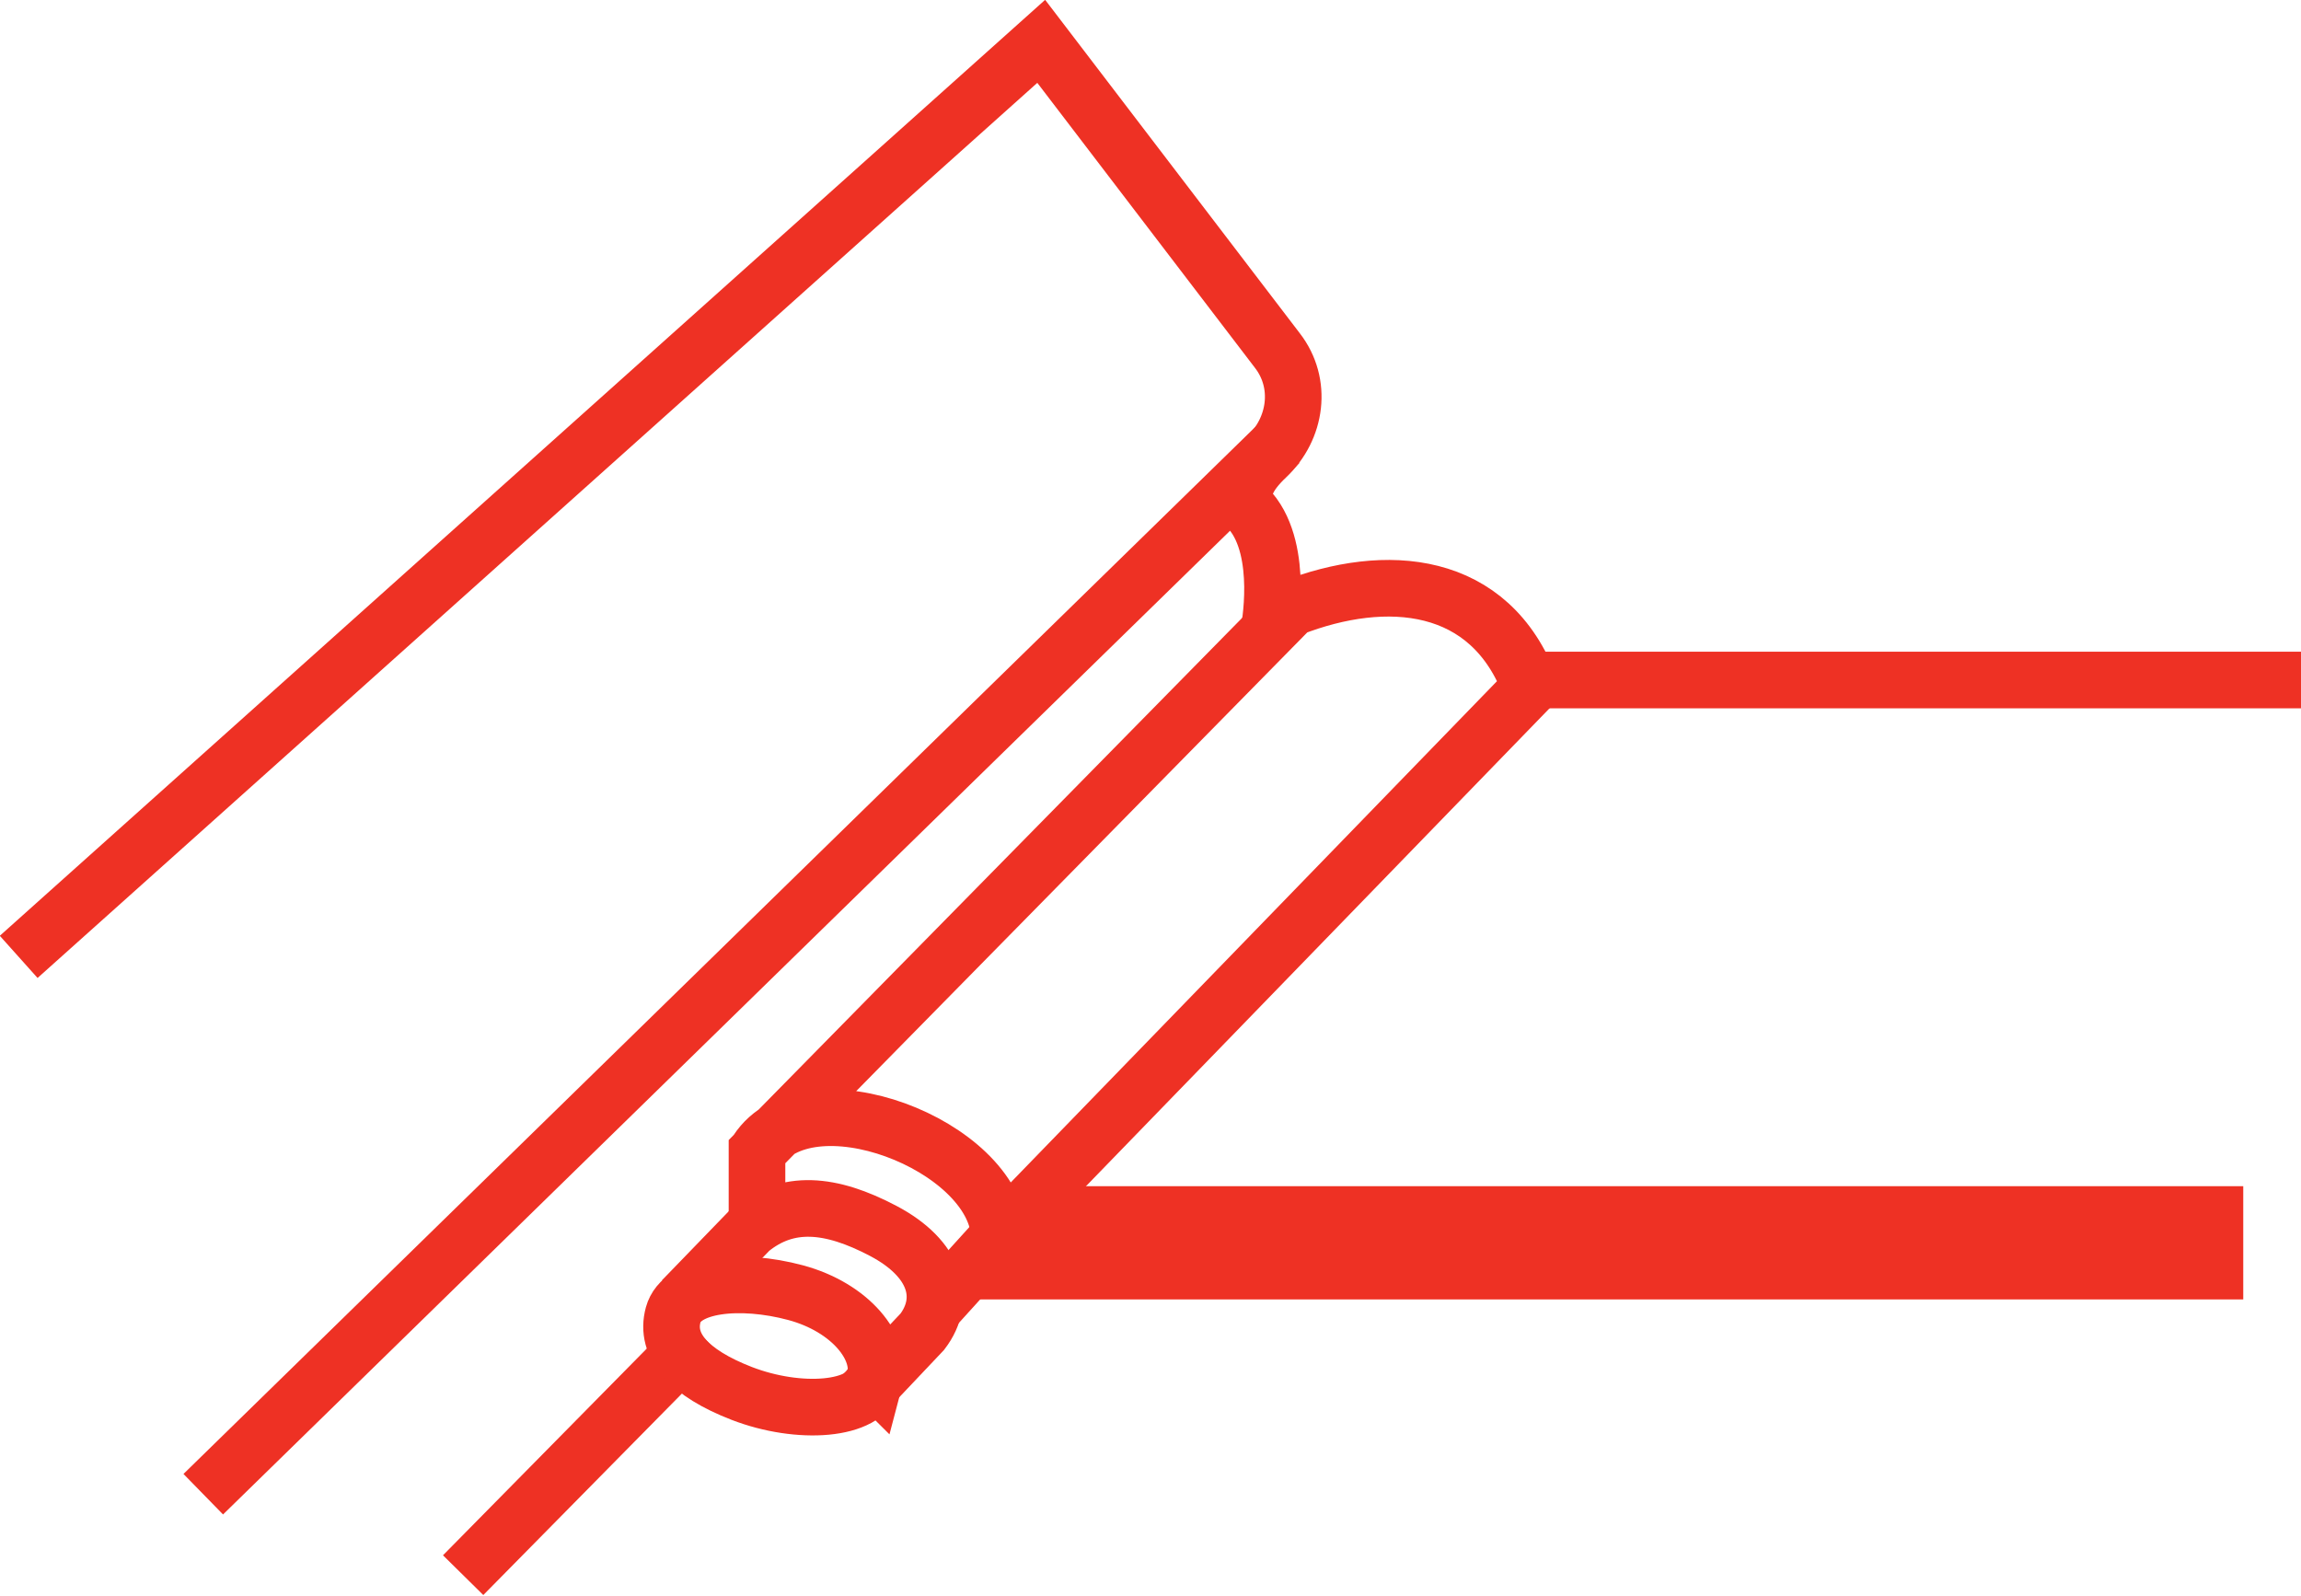 <?xml version="1.0" encoding="UTF-8"?><svg id="Layer_2" xmlns="http://www.w3.org/2000/svg" viewBox="0 0 40.64 28.18"><defs><style>.cls-1{stroke-width:2px;}.cls-1,.cls-2{fill:none;stroke:#ee3124;stroke-miterlimit:10;}</style></defs><g id="Warstwa_1"><g><line class="cls-2" x1="40.64" y1="12.01" x2="26.88" y2="12.01"/><line class="cls-2" x1="17.77" y1="21.7" x2="16.51" y2="23.09"/><line class="cls-1" x1="39.62" y1="21.95" x2="17.24" y2="21.95"/><path class="cls-2" d="M13.37,21.44v-1.1l9.44-9.6c1.67-.65,3.51-.51,4.22,1.4l-9.38,9.67c-.09-1.59-3.38-2.86-4.28-1.48"/><line class="cls-2" x1="8.18" y1="27.82" x2="12.37" y2="23.57"/><line class="cls-2" x1="3.59" y1="26.39" x2="22.6" y2="7.82"/><path class="cls-2" d="M15.44,24.36c-.15,.56-1.33,.64-2.34,.25-.93-.36-1.36-.84-1.21-1.39s1.19-.65,2.16-.39,1.55,.98,1.4,1.54Z"/><path class="cls-2" d="M15.23,24.64l1.06-1.12c.44-.58,.24-1.29-.69-1.78s-1.69-.56-2.35-.02l-1.2,1.24"/><path class="cls-2" d="M22.41,11.15s.28-1.41-.32-2.12c-.26-.3-.04-.66,.28-.96,.53-.5,.64-1.3,.19-1.88L18.39,.73,.33,16.9"/></g></g></svg>